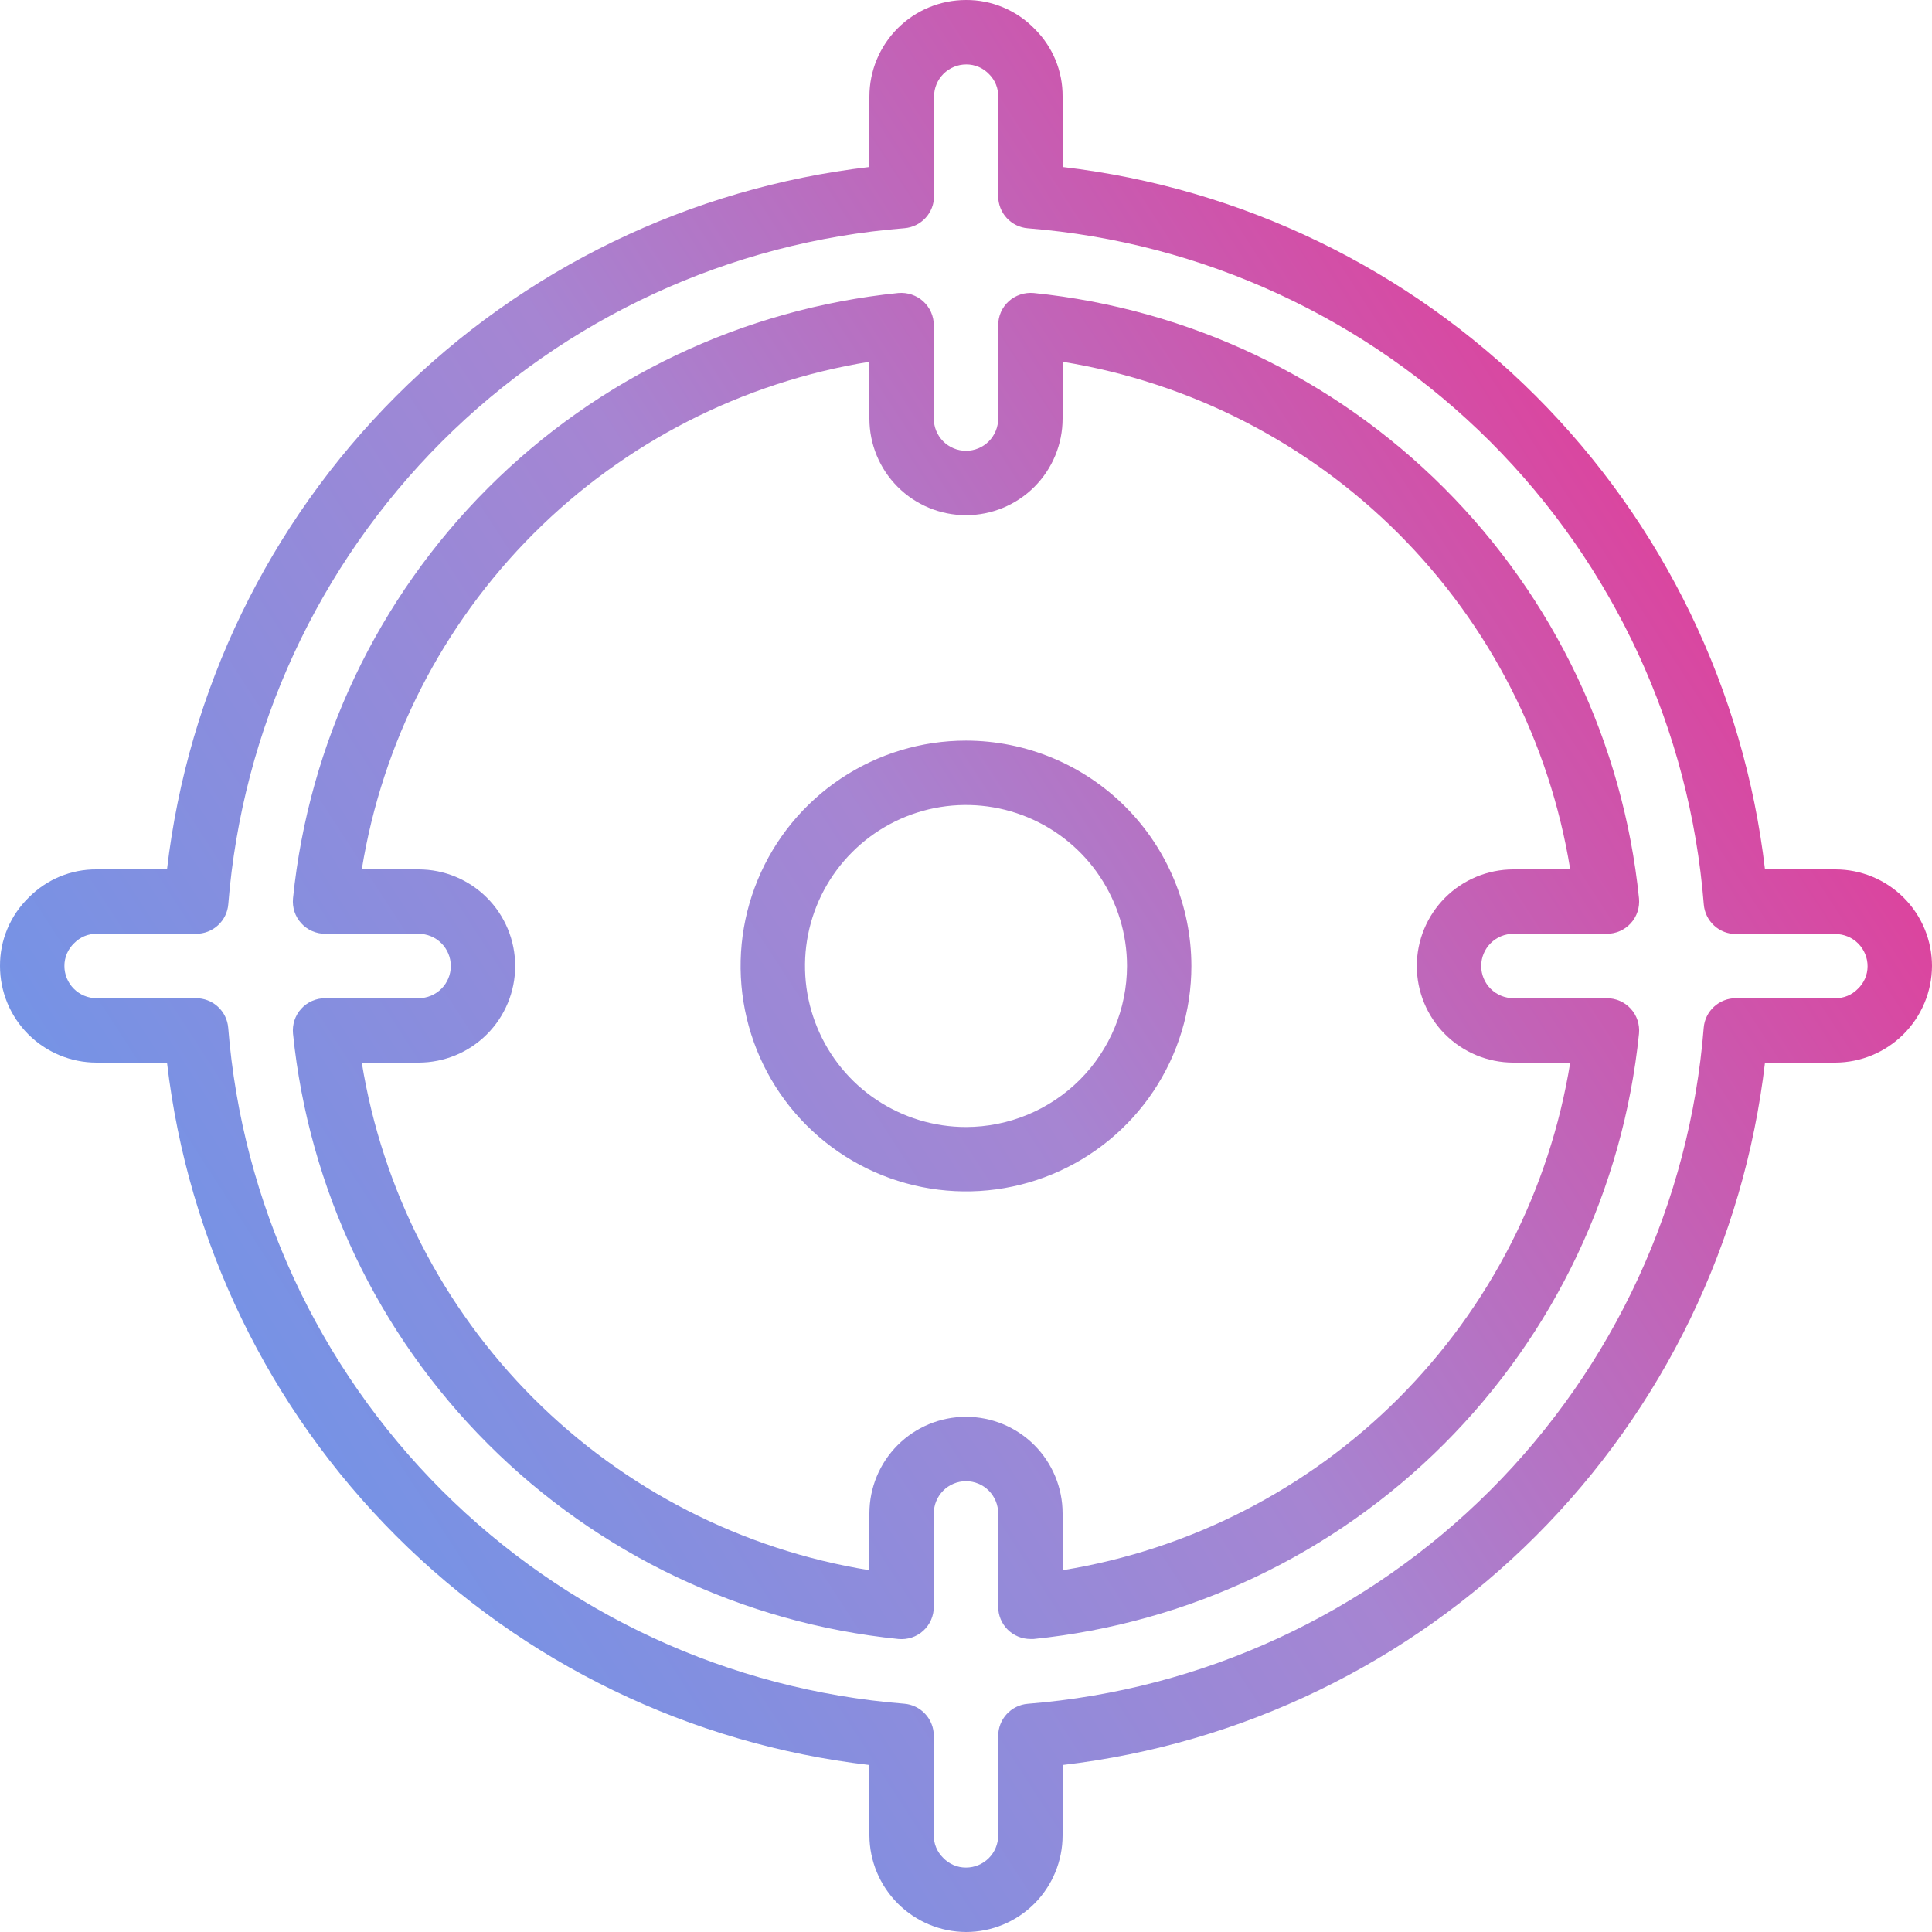 <svg xmlns="http://www.w3.org/2000/svg" width="50" height="50" viewBox="0 0 50 50" fill="none"><g id="Vector"><path d="M47.5 22.5H45.678C45.137 17.866 43.048 13.55 39.749 10.251C36.45 6.952 32.134 4.863 27.5 4.322V2.5C27.503 2.174 27.44 1.85 27.315 1.548C27.19 1.247 27.005 0.973 26.773 0.744C26.543 0.507 26.267 0.319 25.962 0.191C25.658 0.063 25.33 -0.002 25 4.55167e-05C24.337 4.55167e-05 23.701 0.263 23.232 0.732C22.763 1.201 22.5 1.837 22.5 2.5V4.322C17.866 4.863 13.55 6.952 10.251 10.251C6.952 13.55 4.863 17.866 4.322 22.5H2.5C2.174 22.497 1.85 22.56 1.548 22.685C1.247 22.81 0.973 22.995 0.744 23.227C0.507 23.457 0.319 23.733 0.191 24.038C0.063 24.342 -0.002 24.67 4.55167e-05 25C4.55167e-05 25.663 0.263 26.299 0.732 26.768C1.201 27.237 1.837 27.5 2.5 27.5H4.322C4.863 32.134 6.952 36.45 10.251 39.749C13.55 43.048 17.866 45.137 22.5 45.678V47.5C22.503 48.162 22.768 48.796 23.236 49.264C23.704 49.732 24.338 49.997 25 50C25.663 50 26.299 49.737 26.768 49.268C27.237 48.799 27.5 48.163 27.5 47.5V45.678C32.134 45.137 36.45 43.048 39.749 39.749C43.048 36.45 45.137 32.134 45.678 27.5H47.5C48.162 27.497 48.796 27.232 49.264 26.764C49.732 26.296 49.997 25.662 50 25C50 24.337 49.737 23.701 49.268 23.232C48.799 22.763 48.163 22.5 47.5 22.5ZM48.078 25.594C48.002 25.671 47.912 25.732 47.813 25.773C47.714 25.814 47.607 25.834 47.5 25.833H44.925C44.715 25.833 44.513 25.911 44.359 26.053C44.204 26.195 44.109 26.389 44.092 26.598C43.732 31.118 41.774 35.362 38.568 38.569C35.362 41.775 31.118 43.734 26.598 44.094C26.389 44.111 26.195 44.207 26.053 44.361C25.911 44.516 25.833 44.718 25.833 44.928V47.5C25.833 47.721 25.746 47.933 25.589 48.089C25.433 48.245 25.221 48.333 25 48.333C24.889 48.334 24.779 48.311 24.676 48.267C24.574 48.223 24.482 48.158 24.406 48.078C24.329 48.002 24.269 47.912 24.227 47.813C24.186 47.714 24.166 47.607 24.167 47.5V44.925C24.167 44.715 24.089 44.513 23.947 44.359C23.805 44.204 23.611 44.109 23.402 44.092C18.882 43.732 14.638 41.774 11.431 38.568C8.225 35.362 6.266 31.118 5.906 26.598C5.889 26.389 5.793 26.195 5.639 26.053C5.484 25.911 5.282 25.833 5.073 25.833H2.5C2.279 25.833 2.067 25.746 1.911 25.589C1.755 25.433 1.667 25.221 1.667 25C1.666 24.889 1.689 24.779 1.733 24.676C1.777 24.574 1.842 24.482 1.923 24.406C1.998 24.329 2.088 24.269 2.187 24.227C2.286 24.186 2.393 24.166 2.5 24.167H5.075C5.285 24.167 5.487 24.089 5.641 23.947C5.796 23.805 5.891 23.611 5.908 23.402C6.268 18.881 8.227 14.636 11.434 11.429C14.642 8.223 18.887 6.264 23.408 5.906C23.617 5.889 23.812 5.793 23.954 5.639C24.096 5.484 24.174 5.282 24.173 5.073V2.5C24.173 2.279 24.261 2.067 24.417 1.911C24.574 1.755 24.786 1.667 25.007 1.667C25.118 1.666 25.228 1.689 25.33 1.733C25.433 1.777 25.525 1.842 25.601 1.923C25.676 1.998 25.736 2.089 25.776 2.188C25.816 2.287 25.835 2.393 25.833 2.5V5.075C25.833 5.285 25.911 5.487 26.053 5.641C26.195 5.796 26.389 5.891 26.598 5.908C31.119 6.268 35.364 8.227 38.571 11.434C41.778 14.642 43.736 18.887 44.094 23.408C44.111 23.617 44.207 23.812 44.361 23.954C44.516 24.096 44.718 24.174 44.928 24.173H47.5C47.721 24.173 47.933 24.261 48.089 24.417C48.245 24.574 48.333 24.786 48.333 25.007C48.333 25.117 48.31 25.226 48.266 25.327C48.222 25.428 48.158 25.519 48.078 25.594Z" fill="url(#paint0_linear_4_24702)"></path><path d="M39.167 24.167H41.583C41.7 24.167 41.816 24.143 41.923 24.096C42.03 24.049 42.126 23.98 42.204 23.894C42.283 23.807 42.342 23.706 42.379 23.595C42.415 23.484 42.428 23.366 42.417 23.25C42.008 19.234 40.225 15.483 37.371 12.629C34.517 9.774 30.766 7.992 26.75 7.583C26.634 7.573 26.517 7.586 26.407 7.623C26.296 7.659 26.194 7.718 26.108 7.795C26.021 7.874 25.951 7.97 25.904 8.077C25.857 8.184 25.833 8.3 25.833 8.417V10.833C25.833 11.054 25.745 11.266 25.589 11.423C25.433 11.579 25.221 11.667 25 11.667C24.779 11.667 24.567 11.579 24.411 11.423C24.254 11.266 24.167 11.054 24.167 10.833V8.417C24.167 8.3 24.142 8.185 24.095 8.078C24.048 7.972 23.979 7.877 23.892 7.798C23.806 7.72 23.704 7.661 23.594 7.624C23.483 7.587 23.366 7.573 23.25 7.583C19.234 7.992 15.483 9.774 12.629 12.629C9.774 15.483 7.992 19.234 7.583 23.25C7.572 23.366 7.585 23.484 7.621 23.595C7.658 23.706 7.717 23.807 7.796 23.894C7.874 23.98 7.97 24.049 8.077 24.096C8.184 24.143 8.3 24.167 8.417 24.167H10.833C11.054 24.167 11.266 24.254 11.423 24.411C11.579 24.567 11.667 24.779 11.667 25C11.667 25.221 11.579 25.433 11.423 25.589C11.266 25.745 11.054 25.833 10.833 25.833H8.417C8.3 25.833 8.184 25.857 8.077 25.904C7.97 25.951 7.874 26.02 7.796 26.106C7.717 26.192 7.658 26.294 7.621 26.405C7.585 26.516 7.572 26.634 7.583 26.75C7.992 30.766 9.774 34.517 12.629 37.371C15.483 40.225 19.234 42.008 23.25 42.417C23.366 42.428 23.484 42.415 23.595 42.379C23.706 42.342 23.807 42.283 23.894 42.204C23.98 42.126 24.049 42.03 24.096 41.923C24.143 41.816 24.167 41.7 24.167 41.583V39.167C24.167 38.946 24.254 38.734 24.411 38.577C24.567 38.421 24.779 38.333 25 38.333C25.221 38.333 25.433 38.421 25.589 38.577C25.745 38.734 25.833 38.946 25.833 39.167V41.583C25.833 41.804 25.921 42.016 26.077 42.173C26.234 42.329 26.446 42.417 26.667 42.417C26.694 42.417 26.722 42.417 26.75 42.417C30.766 42.008 34.517 40.225 37.371 37.371C40.225 34.517 42.008 30.766 42.417 26.75C42.428 26.634 42.415 26.516 42.379 26.405C42.342 26.294 42.283 26.192 42.204 26.106C42.126 26.02 42.03 25.951 41.923 25.904C41.816 25.857 41.7 25.833 41.583 25.833H39.167C38.946 25.833 38.734 25.745 38.577 25.589C38.421 25.433 38.333 25.221 38.333 25C38.333 24.779 38.421 24.567 38.577 24.411C38.734 24.254 38.946 24.167 39.167 24.167ZM39.167 27.5H40.637C40.104 30.792 38.548 33.833 36.191 36.191C33.833 38.548 30.792 40.104 27.5 40.637V39.167C27.5 38.504 27.237 37.868 26.768 37.399C26.299 36.93 25.663 36.667 25 36.667C24.337 36.667 23.701 36.93 23.232 37.399C22.763 37.868 22.5 38.504 22.5 39.167V40.637C19.208 40.104 16.168 38.548 13.809 36.191C11.451 33.833 9.896 30.792 9.363 27.5H10.833C11.496 27.5 12.132 27.237 12.601 26.768C13.07 26.299 13.333 25.663 13.333 25C13.333 24.337 13.07 23.701 12.601 23.232C12.132 22.763 11.496 22.5 10.833 22.5H9.363C9.896 19.208 11.451 16.168 13.809 13.809C16.168 11.451 19.208 9.896 22.5 9.363V10.833C22.5 11.496 22.763 12.132 23.232 12.601C23.701 13.07 24.337 13.333 25 13.333C25.663 13.333 26.299 13.07 26.768 12.601C27.237 12.132 27.5 11.496 27.5 10.833V9.363C30.792 9.896 33.833 11.451 36.191 13.809C38.548 16.168 40.104 19.208 40.637 22.5H39.167C38.504 22.5 37.868 22.763 37.399 23.232C36.93 23.701 36.667 24.337 36.667 25C36.667 25.663 36.93 26.299 37.399 26.768C37.868 27.237 38.504 27.5 39.167 27.5Z" fill="url(#paint1_linear_4_24702)"></path><path d="M25 19.167C23.846 19.167 22.718 19.509 21.759 20.15C20.8 20.791 20.052 21.702 19.611 22.768C19.169 23.834 19.054 25.006 19.279 26.138C19.504 27.27 20.059 28.309 20.875 29.125C21.691 29.941 22.73 30.496 23.862 30.721C24.994 30.946 26.166 30.831 27.232 30.389C28.298 29.948 29.209 29.2 29.85 28.241C30.491 27.282 30.833 26.154 30.833 25C30.831 23.453 30.216 21.971 29.123 20.877C28.029 19.784 26.547 19.169 25 19.167ZM25 29.167C24.176 29.167 23.37 28.922 22.685 28.464C22 28.007 21.466 27.356 21.151 26.595C20.835 25.833 20.753 24.995 20.913 24.187C21.074 23.379 21.471 22.636 22.054 22.054C22.636 21.471 23.379 21.074 24.187 20.913C24.995 20.753 25.833 20.835 26.595 21.151C27.356 21.466 28.007 22 28.464 22.685C28.922 23.37 29.167 24.176 29.167 25C29.165 26.105 28.726 27.164 27.945 27.945C27.164 28.726 26.105 29.165 25 29.167Z" fill="url(#paint2_linear_4_24702)"></path></g><defs><linearGradient id="paint0_linear_4_24702" x1="-13.636" y1="50" x2="53.964" y2="6.104" gradientUnits="userSpaceOnUse"><stop stop-color="#3DA3FC"></stop><stop offset="0.568" stop-color="#A685D2"></stop><stop offset="1" stop-color="#FC1D7F"></stop></linearGradient><linearGradient id="paint1_linear_4_24702" x1="-13.636" y1="50" x2="53.964" y2="6.104" gradientUnits="userSpaceOnUse"><stop stop-color="#3DA3FC"></stop><stop offset="0.568" stop-color="#A685D2"></stop><stop offset="1" stop-color="#FC1D7F"></stop></linearGradient><linearGradient id="paint2_linear_4_24702" x1="-13.636" y1="50" x2="53.964" y2="6.104" gradientUnits="userSpaceOnUse"><stop stop-color="#3DA3FC"></stop><stop offset="0.568" stop-color="#A685D2"></stop><stop offset="1" stop-color="#FC1D7F"></stop></linearGradient></defs></svg>